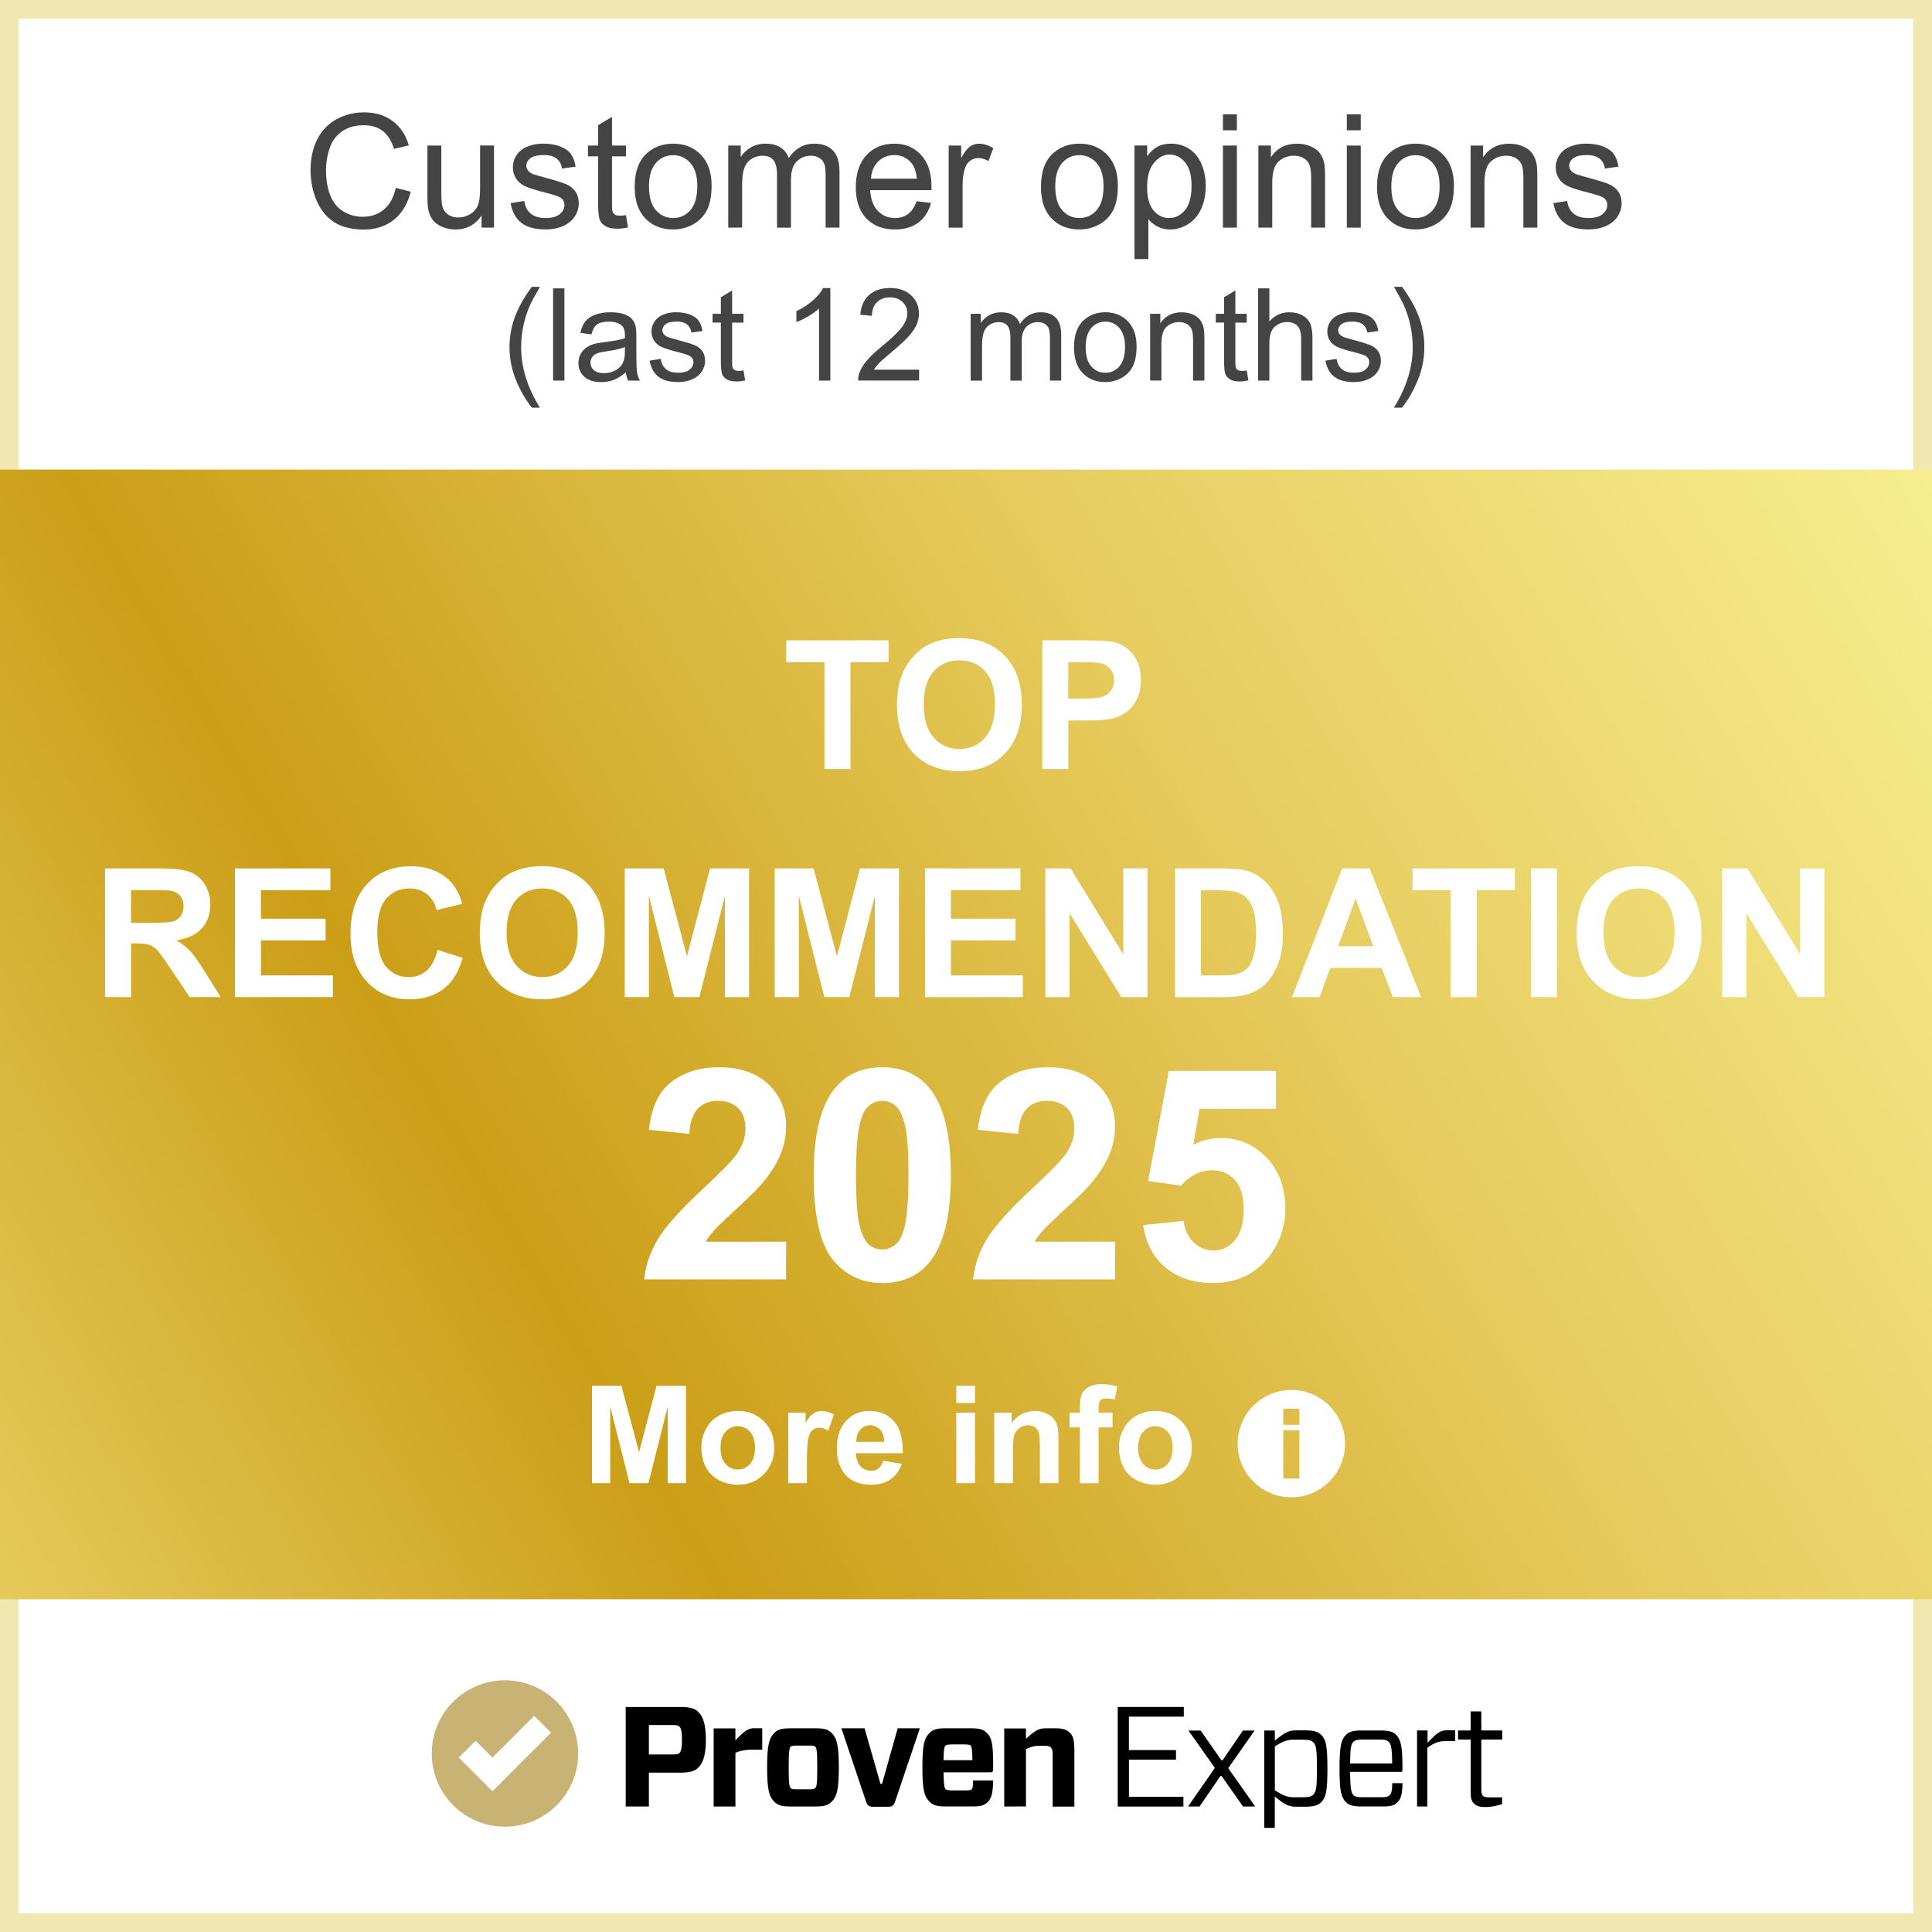 <?xml version="1.0" encoding="UTF-8"?>
<svg id="a" data-name="Ebene 1" xmlns="http://www.w3.org/2000/svg" xmlns:xlink="http://www.w3.org/1999/xlink" viewBox="0 0 720 720">
  <rect x="0" y="0" width="720" height="720" fill="#808080" stroke="none"/>
  <defs>
    <style>
      .c, .d {
        fill: #fff;
      }

      .d, .e, .f {
        fill-rule: evenodd;
      }

      .g {
        isolation: isolate;
      }

      .h {
        fill: #444;
      }

      .i {
        fill: none;
        stroke: #f1e7b1;
        stroke-width: 7px;
      }

      .j {
        fill: url(#b);
      }

      .f {
        fill: #c8b274;
      }
    </style>
    <linearGradient id="b" data-name="Unbenannter Verlauf" x1="719.37" y1="723.08" x2=".63" y2="299.92" gradientTransform="translate(0 897) scale(1 -1)" gradientUnits="userSpaceOnUse">
      <stop offset="0" stop-color="#f7ee8f"/>
      <stop offset=".36" stop-color="#e6cb5d"/>
      <stop offset=".72" stop-color="#cb9e16"/>
      <stop offset="1" stop-color="#e5ca5b"/>
    </linearGradient>
  </defs>
  <rect class="c" x="3.5" y="3.5" width="713" height="713"/>
  <rect class="i" x="3.5" y="3.5" width="713" height="713"/>
  <path class="f" d="M215.46,653.48c0,15.07-12.21,27.28-27.28,27.28s-27.28-12.21-27.28-27.28,12.21-27.28,27.28-27.28,27.28,12.22,27.28,27.28Z"/>
  <path class="c" d="M199.08,639.44l-15.56,15.56-6.27-6.28-6.27,6.28,12.54,12.54,21.83-21.82-6.27-6.27Z"/>
  <path class="e" d="M259.87,659.08c-1.27,1.11-3.29,1.54-6.31,1.54h-11.74v12.6h-8.64v-37.07h20.39c3.02,0,5.04.37,6.31,1.49,1.7,1.53,3.18,3.92,3.18,10.8,0,6.73-1.53,9.16-3.19,10.65ZM250.18,653.84c1.96,0,2.55-.11,2.91-.43.58-.53,1.06-1.48,1.06-5.08s-.53-4.5-1.06-5c-.37-.31-.95-.46-2.91-.46h-8.36v10.97h8.36ZM265.96,673.22v-29.1h8.1v4.44c3.02-3.12,4.55-4.5,6.88-4.5h3.12v8.01h-3.74c-2.14-.07-4.28.32-6.25,1.16v20.01l-8.12-.02ZM288.52,671.42c-1.9-1.9-2.64-4.55-2.64-12.77s.74-10.85,2.64-12.81c1.22-1.27,2.81-1.75,5.77-1.75h9.9c2.97,0,4.5.45,5.77,1.75,1.9,1.96,2.65,4.55,2.65,12.81s-.74,10.87-2.65,12.77c-1.27,1.33-2.8,1.8-5.77,1.8h-9.9c-2.96,0-4.5-.47-5.77-1.8ZM294.61,666.28c.32.43.74.53,2.12.53h5.03c1.36,0,1.82-.16,2.12-.53.42-.42.69-1.36.69-7.62s-.26-7.2-.69-7.68c-.32-.37-.74-.45-2.12-.45h-5.03c-1.36,0-1.82.11-2.12.45-.42.46-.69,1.43-.69,7.68s.27,7.21.69,7.62ZM333.57,671.42c-.53,1.53-1.15,1.91-2.73,1.91h-5.32c-1.53,0-2.22-.37-2.75-1.91l-9.21-27.33h8.64l5.93,20.71h.58l5.83-20.71h8.26l-9.23,27.33ZM351.63,660.51c.05,4.61.37,5.83.68,6.19.31.37,1.22.53,2.6.53h4.92c1.65,0,2.07-.16,2.39-.53.32-.37.37-1.11.42-3.18h7.47c-.05,4.34-.53,6.57-1.96,8-.91.91-2.07,1.69-5.19,1.69h-10.79c-2.97,0-4.5-.46-5.77-1.8-1.9-1.9-2.65-4.18-2.65-12.77s.74-10.85,2.65-12.81c1.22-1.27,2.81-1.75,5.77-1.75h9.85c2.96,0,4.55.45,5.77,1.75,1.9,1.91,2.33,4.18,2.33,12.55v.95c0,.85-.22,1.17-1.17,1.17h-17.32ZM351.63,655.96h10.75c0-3.91-.27-5-.64-5.4-.31-.32-.8-.46-2.43-.46h-4.41c-1.36,0-2.22.11-2.6.53-.38.42-.62,1.24-.67,5.32h0ZM374.24,673.24v-29.1h8.1v3.86c3.76-3.39,4.92-3.92,7.62-3.92h3.55c2.5,0,4.09.53,5.19,1.65,1.22,1.16,1.69,2.73,1.69,6.99v20.55h-8.09v-19.64c0-1.22-.22-1.91-.64-2.39-.42-.48-1.01-.63-2.44-.63h-2.27c-1.36,0-2.65.31-4.6,1.22v21.37l-8.1.04ZM441.01,673.24h-24.46v-37.1h24.62v3.61h-20.46v12.45h17.55v3.56h-17.53v13.87h20.29v3.62ZM442.75,673.24l10-14.4-9.85-13.92h4.55l7.73,11.07h.45l7.57-11.07h4.35l-9.82,14.02,10.06,14.29h-4.55l-7.99-11.37h-.42l-7.79,11.37h-4.3ZM475.1,644.91v3.76c3.76-3.07,5.08-3.82,8.05-3.82h3.28c3.23,0,4.82.53,6.03,1.75,1.65,1.7,2.23,3.92,2.23,12.46s-.58,10.8-2.23,12.5c-1.21,1.22-2.8,1.75-6.03,1.75h-3.3c-2.91,0-4.35-.75-8.05-3.82v11.71h-3.92v-36.3l3.94.02ZM475.1,650.89v16.31c2.91,1.85,4.61,2.59,7.04,2.59h3.49c2.27,0,3.18-.37,3.82-1,1.06-1.06,1.33-2.73,1.33-9.75s-.27-8.69-1.33-9.7c-.64-.69-1.54-1.01-3.82-1.01h-3.59c-2.44-.02-4.13.71-6.94,2.52v.02ZM503.14,660.3c.05,6.46.45,7.89,1.27,8.69.64.63,1.36.79,3.39.79h7.04c1.75,0,2.49-.2,3.07-.79.59-.58.91-1.54.95-4.45h3.81c-.1,4.34-.58,5.83-1.96,7.19-1.05,1.07-2.44,1.49-5.13,1.49h-8.18c-2.91,0-4.55-.37-5.77-1.58-1.82-1.82-2.43-4.09-2.43-12.6s.64-10.75,2.43-12.56c1.22-1.21,2.86-1.58,5.77-1.58h7.1c2.86,0,4.61.41,5.72,1.53,1.82,1.86,2.43,4.14,2.43,12.35v.91c0,.42-.16.64-.63.64h-18.88ZM503.14,657.17h15.68c-.05-5.83-.45-7.28-1.32-8.05-.59-.59-1.33-.85-3.39-.85h-6.33c-2.02,0-2.75.21-3.44.91-.8.78-1.17,2.06-1.2,7.99ZM528.09,673.22v-28.33h3.91v4.61c3.42-3.61,4.69-4.66,7.06-4.66h3.25v4.03h-3.64c-2.17,0-3.64.31-6.73,2.43v21.93h-3.86ZM559.81,672.37l-2.51.65c-1.26.27-2.53.41-3.82.42-1.85,0-3.18-.31-4.18-1.31-1-1-1.22-2.17-1.22-4.46v-19.4h-4.7v-3.39h4.7v-7.1h3.97v7.1h7.79v3.39h-7.79v18.48c0,1.48.16,2.11.59,2.49.32.37.91.58,2.49.58h4.66l.02,2.55Z"/>
  <rect class="j" y="175" width="720" height="421"/>
  <g class="g">
    <g class="g">
      <path class="c" d="M220.61,552.73v-36.29h10.97l6.58,24.76,6.51-24.76h10.99v36.29h-6.81v-28.57l-7.2,28.57h-7.06l-7.18-28.57v28.57h-6.81Z"/>
      <path class="c" d="M261.39,539.21c0-2.31.57-4.55,1.71-6.71s2.75-3.81,4.84-4.95c2.09-1.14,4.42-1.71,6.99-1.71,3.98,0,7.24,1.29,9.78,3.88,2.54,2.58,3.81,5.85,3.81,9.79s-1.28,7.27-3.85,9.89c-2.57,2.62-5.8,3.92-9.69,3.92-2.41,0-4.71-.54-6.89-1.63-2.19-1.09-3.85-2.69-4.99-4.79-1.14-2.1-1.71-4.67-1.71-7.69ZM268.52,539.58c0,2.61.62,4.6,1.86,5.99,1.24,1.39,2.76,2.08,4.58,2.08s3.34-.69,4.57-2.08,1.84-3.4,1.84-6.04-.61-4.55-1.84-5.94c-1.23-1.38-2.75-2.08-4.57-2.08s-3.34.69-4.58,2.08c-1.24,1.39-1.86,3.38-1.86,5.99Z"/>
      <path class="c" d="M300.73,552.73h-6.96v-26.29h6.46v3.74c1.11-1.77,2.1-2.93,2.98-3.49.88-.56,1.89-.84,3.01-.84,1.58,0,3.11.44,4.58,1.31l-2.15,6.06c-1.17-.76-2.26-1.14-3.27-1.14s-1.8.27-2.48.8c-.68.54-1.21,1.51-1.6,2.91-.39,1.4-.58,4.34-.58,8.81v8.12Z"/>
      <path class="c" d="M329.13,544.36l6.93,1.16c-.89,2.54-2.3,4.48-4.22,5.8-1.92,1.33-4.33,1.99-7.22,1.99-4.57,0-7.96-1.49-10.15-4.48-1.73-2.39-2.6-5.41-2.6-9.06,0-4.36,1.14-7.77,3.42-10.24s5.16-3.7,8.64-3.7c3.91,0,7,1.29,9.26,3.88,2.26,2.58,3.34,6.54,3.24,11.87h-17.43c.05,2.06.61,3.67,1.68,4.82,1.07,1.15,2.41,1.72,4.01,1.72,1.09,0,2.01-.3,2.75-.89.74-.59,1.3-1.55,1.68-2.87ZM329.52,537.33c-.05-2.01-.57-3.54-1.56-4.59-.99-1.05-2.19-1.57-3.61-1.57-1.52,0-2.77.55-3.76,1.66s-1.48,2.61-1.46,4.5h10.4Z"/>
      <path class="c" d="M356.39,522.87v-6.44h6.96v6.44h-6.96ZM356.39,552.73v-26.29h6.96v26.29h-6.96Z"/>
      <path class="c" d="M394.49,552.73h-6.96v-13.42c0-2.84-.15-4.67-.45-5.51-.3-.83-.78-1.48-1.45-1.94-.67-.46-1.47-.69-2.41-.69-1.21,0-2.29.33-3.24.99s-1.61,1.54-1.97,2.62c-.36,1.09-.53,3.1-.53,6.04v11.91h-6.96v-26.29h6.46v3.86c2.29-2.97,5.18-4.46,8.66-4.46,1.54,0,2.94.28,4.21.83,1.27.55,2.23,1.26,2.88,2.12.65.86,1.11,1.83,1.36,2.92s.38,2.65.38,4.68v16.34Z"/>
      <path class="c" d="M398.6,526.44h3.86v-1.98c0-2.21.24-3.86.71-4.95.47-1.09,1.34-1.97,2.6-2.66,1.26-.69,2.86-1.03,4.79-1.03s3.92.3,5.82.89l-.94,4.85c-1.11-.26-2.17-.39-3.19-.39s-1.73.23-2.17.71-.66,1.37-.66,2.71v1.86h5.2v5.47h-5.2v20.82h-6.96v-20.82h-3.86v-5.47Z"/>
      <path class="c" d="M417.02,539.21c0-2.31.57-4.55,1.71-6.71s2.75-3.81,4.84-4.95c2.09-1.14,4.42-1.71,6.99-1.71,3.98,0,7.24,1.29,9.78,3.88,2.54,2.58,3.81,5.85,3.81,9.79s-1.28,7.27-3.85,9.89c-2.57,2.62-5.8,3.92-9.69,3.92-2.41,0-4.71-.54-6.89-1.63-2.19-1.09-3.85-2.69-4.99-4.79-1.14-2.1-1.71-4.67-1.71-7.69ZM424.15,539.58c0,2.61.62,4.6,1.86,5.99,1.24,1.39,2.76,2.08,4.58,2.08s3.34-.69,4.57-2.08,1.84-3.4,1.84-6.04-.62-4.55-1.84-5.94c-1.23-1.38-2.75-2.08-4.57-2.08s-3.34.69-4.58,2.08c-1.24,1.39-1.86,3.38-1.86,5.99Z"/>
    </g>
  </g>
  <path class="d" d="M481.25,558c11.05,0,20-8.95,20-20s-8.95-20-20-20-20,8.95-20,20,8.95,20,20,20ZM478.25,531v-6h6v6h-6ZM478.25,551v-18h6v18h-6Z"/>
  <g class="g">
    <g class="g">
      <path class="c" d="M307.26,286.6v-39.85h-14.23v-8.11h38.11v8.11h-14.2v39.85h-9.68Z"/>
      <path class="c" d="M334.28,262.91c0-4.88.73-8.99,2.19-12.3,1.09-2.44,2.58-4.63,4.47-6.58,1.89-1.94,3.95-3.38,6.2-4.32,2.99-1.26,6.43-1.9,10.34-1.9,7.07,0,12.72,2.19,16.96,6.58,4.24,4.38,6.36,10.48,6.36,18.29s-2.11,13.8-6.31,18.17-9.84,6.56-16.88,6.56-12.8-2.18-17.01-6.53c-4.21-4.35-6.31-10.34-6.31-17.98ZM344.26,262.59c0,5.43,1.25,9.55,3.76,12.35,2.51,2.8,5.69,4.2,9.55,4.2s7.03-1.39,9.5-4.17c2.48-2.78,3.71-6.95,3.71-12.51s-1.21-9.6-3.62-12.3c-2.41-2.7-5.61-4.06-9.6-4.06s-7.21,1.37-9.65,4.11c-2.44,2.74-3.66,6.87-3.66,12.38Z"/>
      <path class="c" d="M388.43,286.6v-47.96h15.54c5.89,0,9.73.24,11.52.72,2.75.72,5.05,2.29,6.9,4.69,1.85,2.41,2.78,5.52,2.78,9.34,0,2.94-.53,5.42-1.6,7.43-1.07,2.01-2.43,3.58-4.07,4.73-1.65,1.14-3.32,1.9-5.02,2.27-2.31.46-5.66.69-10.04.69h-6.31v18.09h-9.68ZM398.11,246.75v13.61h5.3c3.82,0,6.37-.25,7.66-.75,1.29-.5,2.29-1.29,3.03-2.36.73-1.07,1.1-2.31,1.1-3.73,0-1.75-.51-3.18-1.54-4.32s-2.32-1.84-3.89-2.13c-1.16-.22-3.48-.33-6.97-.33h-4.68Z"/>
    </g>
    <g class="g">
      <path class="c" d="M39.15,371.6v-47.96h20.38c5.12,0,8.85.43,11.17,1.29,2.32.86,4.18,2.39,5.58,4.6,1.4,2.2,2.09,4.72,2.09,7.56,0,3.6-1.06,6.57-3.17,8.91-2.12,2.34-5.28,3.82-9.49,4.43,2.09,1.22,3.82,2.56,5.19,4.02,1.36,1.46,3.2,4.06,5.51,7.79l5.86,9.36h-11.58l-7-10.44c-2.49-3.73-4.19-6.08-5.1-7.05-.92-.97-1.89-1.64-2.91-2-1.03-.36-2.65-.54-4.87-.54h-1.96v20.02h-9.68ZM48.83,343.92h7.16c4.65,0,7.55-.2,8.7-.59,1.16-.39,2.06-1.07,2.72-2.03.65-.96.98-2.16.98-3.6,0-1.61-.43-2.92-1.29-3.91-.86-.99-2.08-1.62-3.65-1.88-.79-.11-3.14-.16-7.07-.16h-7.56v12.17Z"/>
      <path class="c" d="M87.57,371.6v-47.96h35.56v8.11h-25.88v10.63h24.08v8.08h-24.08v13.05h26.79v8.08h-36.48Z"/>
      <path class="c" d="M163.01,353.97l9.39,2.98c-1.44,5.23-3.83,9.12-7.18,11.66-3.35,2.54-7.6,3.81-12.74,3.81-6.37,0-11.6-2.18-15.7-6.53-4.1-4.35-6.15-10.3-6.15-17.85,0-7.98,2.06-14.18,6.18-18.6,4.12-4.42,9.54-6.62,16.26-6.62,5.87,0,10.63,1.73,14.3,5.2,2.18,2.05,3.82,5,4.91,8.83l-9.59,2.29c-.57-2.49-1.75-4.45-3.55-5.89-1.8-1.44-3.99-2.16-6.56-2.16-3.56,0-6.44,1.28-8.65,3.83-2.21,2.55-3.32,6.69-3.32,12.4,0,6.06,1.09,10.38,3.27,12.96,2.18,2.57,5.02,3.86,8.51,3.86,2.57,0,4.79-.82,6.64-2.45,1.85-1.64,3.18-4.21,3.99-7.72Z"/>
      <path class="c" d="M178.81,347.91c0-4.88.73-8.99,2.19-12.3,1.09-2.44,2.58-4.63,4.47-6.58,1.89-1.94,3.95-3.38,6.2-4.32,2.99-1.26,6.43-1.9,10.34-1.9,7.07,0,12.72,2.19,16.96,6.58,4.24,4.38,6.36,10.48,6.36,18.29s-2.1,13.8-6.31,18.17c-4.21,4.37-9.84,6.56-16.88,6.56s-12.8-2.18-17.01-6.53c-4.21-4.35-6.31-10.34-6.31-17.98ZM188.79,347.59c0,5.43,1.25,9.55,3.76,12.35,2.51,2.8,5.69,4.2,9.55,4.2s7.03-1.39,9.5-4.17c2.48-2.78,3.71-6.95,3.71-12.51s-1.21-9.6-3.61-12.3c-2.41-2.7-5.61-4.06-9.6-4.06s-7.21,1.37-9.65,4.11c-2.44,2.74-3.66,6.87-3.66,12.38Z"/>
      <path class="c" d="M232.83,371.6v-47.96h14.49l8.7,32.71,8.6-32.71h14.53v47.96h-9v-37.75l-9.52,37.75h-9.32l-9.49-37.75v37.75h-9Z"/>
      <path class="c" d="M288.71,371.6v-47.96h14.49l8.7,32.71,8.6-32.71h14.53v47.96h-9v-37.75l-9.52,37.75h-9.32l-9.49-37.75v37.75h-9Z"/>
      <path class="c" d="M344.71,371.6v-47.96h35.56v8.11h-25.88v10.63h24.08v8.08h-24.08v13.05h26.79v8.08h-36.48Z"/>
      <path class="c" d="M389.57,371.6v-47.96h9.42l19.63,32.03v-32.03h9v47.96h-9.72l-19.33-31.27v31.27h-9Z"/>
      <path class="c" d="M437.89,323.64h17.7c3.99,0,7.03.31,9.13.92,2.81.83,5.22,2.3,7.23,4.42s3.53,4.71,4.58,7.77,1.57,6.84,1.57,11.34c0,3.95-.49,7.35-1.47,10.21-1.2,3.49-2.91,6.31-5.14,8.47-1.68,1.64-3.95,2.91-6.8,3.83-2.14.68-4.99,1.01-8.57,1.01h-18.22v-47.96ZM447.57,331.75v31.77h7.23c2.7,0,4.66-.15,5.86-.46,1.57-.39,2.87-1.06,3.91-2,1.04-.94,1.88-2.48,2.54-4.63s.98-5.08.98-8.78-.33-6.55-.98-8.54c-.65-1.98-1.57-3.53-2.75-4.64-1.18-1.11-2.67-1.87-4.48-2.26-1.35-.3-4-.46-7.95-.46h-4.35Z"/>
      <path class="c" d="M529.62,371.6h-10.53l-4.19-10.89h-19.17l-3.96,10.89h-10.27l18.68-47.96h10.24l19.2,47.96ZM511.79,352.63l-6.61-17.8-6.48,17.8h13.09Z"/>
      <path class="c" d="M540.65,371.6v-39.85h-14.23v-8.11h38.11v8.11h-14.2v39.85h-9.68Z"/>
      <path class="c" d="M570.55,371.6v-47.96h9.68v47.96h-9.68Z"/>
      <path class="c" d="M587.57,347.91c0-4.88.73-8.99,2.19-12.3,1.09-2.44,2.58-4.63,4.47-6.58,1.89-1.94,3.95-3.38,6.2-4.32,2.99-1.26,6.43-1.9,10.34-1.9,7.07,0,12.72,2.19,16.96,6.58,4.24,4.38,6.36,10.48,6.36,18.29s-2.1,13.8-6.31,18.17c-4.21,4.37-9.84,6.56-16.88,6.56s-12.8-2.18-17.01-6.53c-4.21-4.35-6.31-10.34-6.31-17.98ZM597.54,347.59c0,5.43,1.25,9.55,3.76,12.35,2.51,2.8,5.69,4.2,9.55,4.2s7.03-1.39,9.5-4.17c2.48-2.78,3.71-6.95,3.71-12.51s-1.21-9.6-3.62-12.3c-2.41-2.7-5.61-4.06-9.6-4.06s-7.21,1.37-9.65,4.11c-2.44,2.74-3.66,6.87-3.66,12.38Z"/>
      <path class="c" d="M641.81,371.6v-47.96h9.42l19.63,32.03v-32.03h9v47.96h-9.72l-19.33-31.27v31.27h-9Z"/>
    </g>
  </g>
  <g class="g">
    <g class="g">
      <path class="c" d="M292.96,462.78v14.02h-52.91c.57-5.3,2.29-10.32,5.16-15.07,2.86-4.74,8.52-11.04,16.97-18.88,6.8-6.34,10.97-10.63,12.51-12.89,2.08-3.12,3.12-6.19,3.12-9.24,0-3.37-.9-5.95-2.71-7.76-1.81-1.81-4.31-2.71-7.49-2.71s-5.66.95-7.52,2.85c-1.86,1.9-2.94,5.05-3.22,9.45l-15.04-1.5c.89-8.31,3.71-14.27,8.43-17.89,4.73-3.62,10.63-5.42,17.72-5.42,7.77,0,13.88,2.09,18.32,6.28,4.44,4.19,6.66,9.4,6.66,15.63,0,3.54-.64,6.92-1.91,10.12-1.27,3.2-3.29,6.56-6.04,10.07-1.83,2.33-5.12,5.68-9.88,10.04-4.76,4.37-7.78,7.27-9.05,8.7-1.27,1.43-2.3,2.83-3.09,4.19h29.97Z"/>
      <path class="c" d="M328.79,397.74c7.63,0,13.59,2.72,17.89,8.16,5.12,6.45,7.68,17.13,7.68,32.07s-2.58,25.6-7.73,32.12c-4.26,5.37-10.21,8.06-17.83,8.06s-13.84-2.95-18.53-8.83c-4.69-5.89-7.04-16.39-7.04-31.5s2.58-25.49,7.73-32.01c4.26-5.37,10.21-8.06,17.83-8.06ZM328.79,410.25c-1.83,0-3.46.58-4.89,1.75-1.43,1.16-2.54,3.25-3.33,6.26-1.04,3.9-1.56,10.47-1.56,19.71s.46,15.58,1.4,19.04c.93,3.46,2.1,5.76,3.52,6.9,1.41,1.15,3.03,1.72,4.86,1.72s3.46-.58,4.89-1.75c1.43-1.16,2.54-3.25,3.33-6.26,1.04-3.87,1.56-10.42,1.56-19.66s-.47-15.58-1.4-19.04c-.93-3.46-2.1-5.77-3.52-6.93-1.42-1.16-3.03-1.75-4.86-1.75Z"/>
      <path class="c" d="M415.54,462.78v14.02h-52.91c.57-5.3,2.29-10.32,5.16-15.07,2.86-4.74,8.52-11.04,16.97-18.88,6.8-6.34,10.97-10.63,12.51-12.89,2.08-3.12,3.12-6.19,3.12-9.24,0-3.37-.91-5.95-2.71-7.76-1.81-1.81-4.31-2.71-7.49-2.71s-5.66.95-7.52,2.85c-1.86,1.9-2.94,5.05-3.22,9.45l-15.04-1.5c.89-8.31,3.71-14.27,8.43-17.89,4.73-3.62,10.63-5.42,17.72-5.42,7.77,0,13.88,2.09,18.32,6.28,4.44,4.19,6.66,9.4,6.66,15.63,0,3.54-.64,6.92-1.91,10.12-1.27,3.2-3.29,6.56-6.04,10.07-1.83,2.33-5.12,5.68-9.88,10.04-4.76,4.37-7.78,7.27-9.05,8.7-1.27,1.43-2.3,2.83-3.09,4.19h29.97Z"/>
      <path class="c" d="M426.06,456.55l15.04-1.56c.43,3.4,1.7,6.1,3.81,8.08,2.11,1.99,4.55,2.98,7.3,2.98,3.15,0,5.82-1.28,8-3.84,2.18-2.56,3.28-6.42,3.28-11.58,0-4.83-1.08-8.46-3.25-10.88-2.17-2.42-4.99-3.63-8.46-3.63-4.33,0-8.22,1.92-11.66,5.75l-12.25-1.77,7.73-40.98h39.91v14.13h-28.47l-2.36,13.37c3.37-1.68,6.8-2.52,10.31-2.52,6.7,0,12.37,2.44,17.03,7.3,4.65,4.87,6.98,11.19,6.98,18.96,0,6.48-1.88,12.26-5.64,17.35-5.12,6.95-12.23,10.42-21.32,10.42-7.27,0-13.2-1.95-17.78-5.85-4.58-3.9-7.32-9.15-8.22-15.74Z"/>
    </g>
  </g>
  <g class="g">
    <g class="g">
      <path class="h" d="M147.48,70.02l5.59,1.41c-1.17,4.59-3.28,8.09-6.32,10.5-3.04,2.41-6.77,3.62-11.16,3.62s-8.25-.93-11.11-2.78c-2.85-1.85-5.02-4.54-6.51-8.05-1.49-3.52-2.23-7.29-2.23-11.32,0-4.4.84-8.23,2.52-11.51s4.07-5.76,7.17-7.46c3.1-1.7,6.52-2.55,10.24-2.55,4.23,0,7.78,1.08,10.66,3.23,2.88,2.15,4.89,5.18,6.02,9.07l-5.5,1.3c-.98-3.07-2.4-5.31-4.26-6.71-1.86-1.4-4.21-2.1-7.03-2.1-3.25,0-5.96.78-8.14,2.33s-3.71,3.64-4.59,6.27c-.88,2.62-1.33,5.33-1.33,8.11,0,3.59.52,6.73,1.57,9.41,1.05,2.68,2.67,4.68,4.88,6.01,2.21,1.33,4.6,1.99,7.17,1.99,3.13,0,5.78-.9,7.95-2.71,2.17-1.81,3.64-4.48,4.41-8.04Z"/>
      <path class="h" d="M179.46,84.83v-4.49c-2.38,3.46-5.62,5.19-9.71,5.19-1.81,0-3.49-.35-5.06-1.04-1.57-.69-2.73-1.56-3.49-2.61-.76-1.05-1.29-2.33-1.6-3.85-.21-1.02-.32-2.63-.32-4.84v-18.96h5.19v16.97c0,2.71.11,4.53.32,5.47.33,1.36,1.02,2.43,2.07,3.21,1.06.78,2.36,1.17,3.92,1.17s3.02-.4,4.38-1.2c1.36-.8,2.33-1.88,2.9-3.25.57-1.37.85-3.37.85-5.98v-16.39h5.19v30.59h-4.64Z"/>
      <path class="h" d="M190.26,75.7l5.13-.81c.29,2.06,1.09,3.63,2.41,4.72,1.31,1.1,3.15,1.64,5.52,1.64s4.15-.48,5.3-1.46c1.15-.97,1.73-2.11,1.73-3.41,0-1.17-.51-2.09-1.53-2.77-.71-.46-2.48-1.05-5.3-1.76-3.8-.96-6.44-1.79-7.91-2.49-1.47-.7-2.58-1.67-3.34-2.91-.76-1.24-1.14-2.61-1.14-4.11,0-1.36.31-2.63.94-3.79s1.47-2.13,2.55-2.9c.81-.59,1.91-1.1,3.3-1.51,1.39-.41,2.89-.62,4.48-.62,2.4,0,4.51.35,6.32,1.04,1.82.69,3.15,1.63,4.02,2.81.86,1.18,1.46,2.76,1.79,4.74l-5.07.69c-.23-1.57-.9-2.8-2-3.69-1.1-.88-2.66-1.33-4.68-1.33-2.38,0-4.08.39-5.1,1.18-1.02.79-1.53,1.71-1.53,2.77,0,.67.21,1.28.63,1.82.42.56,1.08,1.02,1.99,1.38.52.19,2.05.63,4.58,1.33,3.67.98,6.23,1.78,7.68,2.41,1.45.62,2.59,1.53,3.41,2.72.83,1.19,1.24,2.67,1.24,4.44s-.5,3.36-1.51,4.88c-1.01,1.53-2.46,2.71-4.36,3.54-1.9.83-4.05,1.25-6.45,1.25-3.98,0-7.01-.83-9.09-2.48-2.08-1.65-3.41-4.1-3.99-7.35Z"/>
      <path class="h" d="M233.28,80.19l.75,4.58c-1.46.31-2.77.46-3.92.46-1.88,0-3.34-.3-4.38-.89-1.04-.59-1.77-1.38-2.19-2.35-.42-.97-.63-3.01-.63-6.12v-17.6h-3.8v-4.03h3.8v-7.58l5.16-3.11v10.69h5.21v4.03h-5.21v17.89c0,1.48.09,2.43.27,2.85.18.42.48.76.89,1.01.41.25,1,.37,1.77.37.58,0,1.33-.07,2.28-.2Z"/>
      <path class="h" d="M236.54,69.53c0-5.67,1.57-9.86,4.72-12.59,2.63-2.27,5.84-3.4,9.62-3.4,4.21,0,7.64,1.38,10.31,4.13,2.67,2.76,4,6.56,4,11.42,0,3.94-.59,7.03-1.77,9.29-1.18,2.26-2.9,4.01-5.16,5.26-2.26,1.25-4.72,1.87-7.39,1.87-4.28,0-7.75-1.37-10.39-4.12-2.64-2.75-3.96-6.7-3.96-11.87ZM241.87,69.53c0,3.92.85,6.85,2.56,8.8,1.71,1.95,3.86,2.92,6.45,2.92s4.71-.98,6.42-2.94c1.71-1.96,2.56-4.95,2.56-8.96,0-3.78-.86-6.65-2.58-8.6-1.72-1.95-3.86-2.92-6.41-2.92s-4.74.97-6.45,2.91c-1.71,1.94-2.56,4.87-2.56,8.79Z"/>
      <path class="h" d="M271.4,84.83v-30.59h4.64v4.29c.96-1.5,2.24-2.7,3.83-3.62,1.59-.91,3.41-1.37,5.44-1.37,2.27,0,4.12.47,5.57,1.41,1.45.94,2.47,2.26,3.07,3.95,2.42-3.57,5.57-5.36,9.45-5.36,3.03,0,5.37.84,7,2.52,1.63,1.68,2.45,4.27,2.45,7.76v21h-5.16v-19.27c0-2.07-.17-3.57-.5-4.48-.34-.91-.95-1.65-1.83-2.2-.88-.56-1.92-.83-3.11-.83-2.15,0-3.94.72-5.36,2.15-1.42,1.43-2.13,3.72-2.13,6.87v17.78h-5.19v-19.88c0-2.3-.42-4.03-1.27-5.19-.85-1.15-2.23-1.73-4.15-1.73-1.46,0-2.81.38-4.05,1.15-1.24.77-2.14,1.89-2.69,3.37-.56,1.48-.84,3.61-.84,6.4v15.87h-5.19Z"/>
      <path class="h" d="M341.61,74.98l5.36.66c-.85,3.13-2.41,5.56-4.7,7.29-2.29,1.73-5.21,2.59-8.76,2.59-4.48,0-8.02-1.38-10.65-4.13-2.62-2.76-3.93-6.62-3.93-11.6s1.33-9.14,3.98-11.98c2.65-2.84,6.09-4.26,10.31-4.26s7.43,1.39,10.03,4.18c2.59,2.79,3.89,6.7,3.89,11.75,0,.31,0,.77-.03,1.38h-22.82c.19,3.36,1.14,5.94,2.85,7.72,1.71,1.79,3.84,2.68,6.4,2.68,1.9,0,3.52-.5,4.87-1.5,1.34-1,2.41-2.59,3.2-4.78ZM324.58,66.59h17.08c-.23-2.57-.88-4.5-1.96-5.79-1.65-2-3.79-3-6.42-3-2.38,0-4.38.8-6.01,2.39-1.62,1.59-2.52,3.73-2.69,6.39Z"/>
      <path class="h" d="M353.54,84.83v-30.59h4.67v4.64c1.19-2.17,2.29-3.6,3.3-4.29,1.01-.69,2.12-1.04,3.33-1.04,1.75,0,3.52.56,5.33,1.67l-1.79,4.81c-1.27-.75-2.54-1.12-3.8-1.12-1.13,0-2.15.34-3.05,1.02-.9.68-1.55,1.63-1.93,2.84-.58,1.84-.86,3.86-.86,6.05v16.02h-5.19Z"/>
      <path class="h" d="M387.94,69.53c0-5.67,1.58-9.86,4.72-12.59,2.63-2.27,5.84-3.4,9.62-3.4,4.21,0,7.64,1.38,10.31,4.13,2.67,2.76,4,6.56,4,11.42,0,3.94-.59,7.03-1.77,9.29-1.18,2.26-2.9,4.01-5.16,5.26-2.26,1.25-4.72,1.87-7.39,1.87-4.28,0-7.75-1.37-10.39-4.12-2.64-2.75-3.96-6.7-3.96-11.87ZM393.27,69.53c0,3.92.85,6.85,2.56,8.8s3.86,2.92,6.45,2.92,4.71-.98,6.42-2.94c1.71-1.96,2.56-4.95,2.56-8.96,0-3.78-.86-6.65-2.58-8.6s-3.86-2.92-6.41-2.92-4.74.97-6.45,2.91c-1.71,1.94-2.56,4.87-2.56,8.79Z"/>
      <path class="h" d="M422.8,96.55v-42.32h4.72v3.98c1.11-1.56,2.37-2.72,3.77-3.5,1.4-.78,3.1-1.17,5.1-1.17,2.61,0,4.92.67,6.91,2.02,2,1.34,3.5,3.24,4.52,5.69,1.02,2.45,1.53,5.13,1.53,8.05,0,3.13-.56,5.95-1.68,8.46-1.12,2.51-2.76,4.43-4.9,5.76-2.14,1.33-4.39,2-6.76,2-1.73,0-3.28-.37-4.65-1.09-1.37-.73-2.5-1.65-3.39-2.77v14.89h-5.19ZM427.5,69.7c0,3.94.8,6.85,2.39,8.73,1.59,1.88,3.52,2.82,5.79,2.82s4.28-.97,5.92-2.92c1.64-1.95,2.46-4.97,2.46-9.06s-.8-6.82-2.41-8.76c-1.6-1.94-3.52-2.91-5.75-2.91s-4.16,1.03-5.86,3.1c-1.7,2.06-2.55,5.07-2.55,9Z"/>
      <path class="h" d="M455.76,48.56v-5.96h5.19v5.96h-5.19ZM455.76,84.83v-30.59h5.19v30.59h-5.19Z"/>
      <path class="h" d="M468.96,84.83v-30.59h4.67v4.35c2.25-3.36,5.49-5.04,9.74-5.04,1.84,0,3.54.33,5.08.99,1.55.66,2.7,1.53,3.47,2.61.77,1.08,1.31,2.35,1.61,3.83.19.96.29,2.64.29,5.04v18.81h-5.19v-18.61c0-2.11-.2-3.69-.6-4.74-.4-1.05-1.12-1.88-2.15-2.51s-2.23-.94-3.62-.94c-2.21,0-4.12.7-5.72,2.1-1.6,1.4-2.41,4.06-2.41,7.98v16.71h-5.19Z"/>
      <path class="h" d="M501.92,48.56v-5.96h5.19v5.96h-5.19ZM501.92,84.83v-30.59h5.19v30.59h-5.19Z"/>
      <path class="h" d="M513.18,69.53c0-5.67,1.57-9.86,4.72-12.59,2.63-2.27,5.84-3.4,9.62-3.4,4.21,0,7.64,1.38,10.31,4.13,2.67,2.76,4,6.56,4,11.42,0,3.94-.59,7.03-1.77,9.29-1.18,2.26-2.9,4.01-5.16,5.26-2.26,1.25-4.72,1.87-7.39,1.87-4.28,0-7.75-1.37-10.39-4.12-2.64-2.75-3.96-6.7-3.96-11.87ZM518.51,69.53c0,3.92.85,6.85,2.56,8.8,1.71,1.95,3.86,2.92,6.45,2.92s4.71-.98,6.42-2.94,2.56-4.95,2.56-8.96c0-3.78-.86-6.65-2.58-8.6-1.72-1.95-3.86-2.92-6.41-2.92s-4.74.97-6.45,2.91c-1.71,1.94-2.56,4.87-2.56,8.79Z"/>
      <path class="h" d="M548.05,84.83v-30.59h4.67v4.35c2.25-3.36,5.49-5.04,9.74-5.04,1.84,0,3.54.33,5.08.99,1.55.66,2.7,1.53,3.47,2.61.77,1.08,1.31,2.35,1.61,3.83.19.96.29,2.64.29,5.04v18.81h-5.19v-18.61c0-2.11-.2-3.69-.6-4.74-.4-1.05-1.12-1.88-2.15-2.51s-2.23-.94-3.62-.94c-2.21,0-4.12.7-5.72,2.1-1.6,1.4-2.41,4.06-2.41,7.98v16.71h-5.19Z"/>
      <path class="h" d="M578.9,75.7l5.13-.81c.29,2.06,1.09,3.63,2.41,4.72,1.31,1.1,3.15,1.64,5.52,1.64s4.15-.48,5.3-1.46c1.15-.97,1.73-2.11,1.73-3.41,0-1.17-.51-2.09-1.53-2.77-.71-.46-2.48-1.05-5.3-1.76-3.8-.96-6.44-1.79-7.91-2.49-1.47-.7-2.58-1.67-3.34-2.91-.76-1.24-1.14-2.61-1.14-4.11,0-1.36.31-2.63.94-3.79s1.47-2.13,2.55-2.9c.81-.59,1.91-1.1,3.3-1.51,1.39-.41,2.88-.62,4.48-.62,2.4,0,4.51.35,6.32,1.04,1.82.69,3.15,1.63,4.02,2.81.86,1.18,1.46,2.76,1.79,4.74l-5.07.69c-.23-1.57-.9-2.8-2-3.69-1.1-.88-2.67-1.33-4.68-1.33-2.38,0-4.08.39-5.1,1.18-1.02.79-1.53,1.71-1.53,2.77,0,.67.21,1.28.63,1.82.42.56,1.08,1.02,1.99,1.38.52.19,2.04.63,4.58,1.33,3.67.98,6.23,1.78,7.68,2.41,1.45.62,2.59,1.53,3.41,2.72.83,1.19,1.24,2.67,1.24,4.44s-.5,3.36-1.51,4.88c-1.01,1.53-2.46,2.71-4.37,3.54-1.9.83-4.05,1.25-6.45,1.25-3.98,0-7-.83-9.09-2.48-2.08-1.65-3.41-4.1-3.99-7.35Z"/>
    </g>
  </g>
  <g class="g">
    <g class="g">
      <path class="h" d="M198.2,151.93c-2.33-2.94-4.3-6.38-5.91-10.31s-2.41-8.02-2.41-12.23c0-3.72.6-7.28,1.8-10.69,1.41-3.95,3.58-7.89,6.52-11.81h3.02c-1.89,3.25-3.14,5.57-3.75,6.96-.95,2.16-1.7,4.41-2.25,6.75-.67,2.92-1.01,5.86-1.01,8.81,0,7.52,2.34,15.02,7.01,22.52h-3.02Z"/>
      <path class="h" d="M206.12,141.83v-34.36h4.22v34.36h-4.22Z"/>
      <path class="h" d="M233.22,138.76c-1.56,1.33-3.07,2.27-4.51,2.81s-3,.82-4.65.82c-2.73,0-4.84-.67-6.3-2s-2.2-3.04-2.2-5.12c0-1.22.28-2.33.83-3.34s1.28-1.82,2.18-2.43,1.91-1.07,3.04-1.38c.83-.22,2.08-.43,3.75-.63,3.41-.41,5.91-.89,7.52-1.45.02-.58.02-.95.02-1.1,0-1.72-.4-2.93-1.2-3.63-1.08-.95-2.68-1.43-4.8-1.43-1.98,0-3.45.35-4.39,1.04s-1.64,1.93-2.1,3.69l-4.12-.56c.38-1.77.99-3.19,1.85-4.28s2.1-1.92,3.73-2.51,3.51-.88,5.65-.88,3.85.25,5.18.75,2.3,1.13,2.93,1.89,1.06,1.71,1.31,2.87c.14.72.21,2.02.21,3.89v5.62c0,3.92.09,6.4.27,7.44s.54,2.04,1.07,2.99h-4.41c-.44-.88-.72-1.9-.84-3.07ZM232.87,129.34c-1.53.62-3.83,1.16-6.89,1.59-1.73.25-2.96.53-3.68.84s-1.27.77-1.66,1.37-.59,1.27-.59,2c0,1.12.43,2.06,1.28,2.81s2.1,1.12,3.74,1.12,3.07-.36,4.34-1.07,2.2-1.68,2.79-2.92c.45-.95.68-2.36.68-4.22v-1.55Z"/>
      <path class="h" d="M242.08,134.4l4.17-.66c.23,1.67.89,2.95,1.96,3.84s2.57,1.34,4.49,1.34,3.38-.39,4.31-1.18,1.41-1.71,1.41-2.78c0-.95-.41-1.7-1.24-2.25-.58-.38-2.02-.85-4.31-1.43-3.09-.78-5.24-1.46-6.43-2.03s-2.1-1.36-2.72-2.37-.93-2.12-.93-3.34c0-1.11.25-2.14.76-3.08s1.2-1.73,2.07-2.36c.66-.48,1.55-.89,2.68-1.23s2.35-.5,3.64-.5c1.95,0,3.67.28,5.14.84s2.57,1.32,3.27,2.29,1.19,2.25,1.45,3.86l-4.12.56c-.19-1.28-.73-2.28-1.63-3s-2.17-1.08-3.81-1.08c-1.94,0-3.32.32-4.15.96s-1.24,1.39-1.24,2.25c0,.55.17,1.04.52,1.48.34.45.88.83,1.62,1.12.42.16,1.66.52,3.73,1.08,2.98.8,5.07,1.45,6.25,1.96s2.11,1.25,2.78,2.21,1.01,2.17,1.01,3.61-.41,2.73-1.23,3.97-2,2.2-3.55,2.88-3.3,1.02-5.25,1.02c-3.23,0-5.7-.67-7.39-2.02s-2.78-3.34-3.25-5.98Z"/>
      <path class="h" d="M277.08,138.05l.61,3.73c-1.19.25-2.25.38-3.19.38-1.53,0-2.72-.24-3.56-.73s-1.44-1.12-1.78-1.91-.52-2.45-.52-4.98v-14.32h-3.09v-3.28h3.09v-6.16l4.2-2.53v8.7h4.24v3.28h-4.24v14.55c0,1.2.07,1.98.22,2.32s.39.62.73.82.82.3,1.44.3c.47,0,1.09-.05,1.85-.16Z"/>
      <path class="h" d="M309.45,141.83h-4.22v-26.88c-1.02.97-2.35,1.94-4,2.91s-3.13,1.7-4.44,2.18v-4.08c2.36-1.11,4.42-2.45,6.19-4.03s3.02-3.11,3.75-4.59h2.72v34.5Z"/>
      <path class="h" d="M342.52,137.77v4.05h-22.71c-.03-1.02.13-1.99.49-2.93.58-1.55,1.5-3.07,2.78-4.57s3.11-3.23,5.52-5.2c3.73-3.06,6.26-5.49,7.57-7.28s1.97-3.48,1.97-5.07c0-1.67-.6-3.08-1.79-4.23s-2.75-1.72-4.68-1.72c-2.03,0-3.66.61-4.88,1.83s-1.84,2.91-1.85,5.06l-4.34-.45c.3-3.23,1.41-5.7,3.35-7.39s4.54-2.54,7.8-2.54,5.91.91,7.83,2.74,2.88,4.09,2.88,6.8c0,1.38-.28,2.73-.84,4.05s-1.5,2.73-2.8,4.2-3.47,3.48-6.5,6.05c-2.53,2.12-4.16,3.57-4.88,4.32s-1.31,1.52-1.78,2.29h16.85Z"/>
      <path class="h" d="M361.74,141.83v-24.89h3.77v3.49c.78-1.22,1.82-2.2,3.12-2.94s2.77-1.11,4.43-1.11c1.84,0,3.36.38,4.54,1.15s2.01,1.84,2.5,3.21c1.97-2.91,4.53-4.36,7.69-4.36,2.47,0,4.37.68,5.7,2.05s1.99,3.47,1.99,6.32v17.09h-4.2v-15.68c0-1.69-.14-2.9-.41-3.64s-.77-1.34-1.49-1.79-1.56-.68-2.53-.68c-1.75,0-3.2.58-4.36,1.75s-1.73,3.03-1.73,5.59v14.46h-4.22v-16.17c0-1.88-.34-3.28-1.03-4.22s-1.81-1.41-3.38-1.41c-1.19,0-2.29.31-3.29.94s-1.74,1.54-2.19,2.74-.68,2.94-.68,5.2v12.91h-4.22Z"/>
      <path class="h" d="M400.25,129.38c0-4.61,1.28-8.02,3.84-10.24,2.14-1.84,4.75-2.77,7.83-2.77,3.42,0,6.22,1.12,8.39,3.36s3.26,5.34,3.26,9.29c0,3.2-.48,5.72-1.44,7.56s-2.36,3.26-4.2,4.28-3.84,1.52-6.01,1.52c-3.48,0-6.3-1.12-8.45-3.35s-3.22-5.45-3.22-9.66ZM404.59,129.38c0,3.19.7,5.57,2.09,7.16s3.14,2.38,5.25,2.38,3.84-.8,5.23-2.39,2.09-4.02,2.09-7.29c0-3.08-.7-5.41-2.1-7s-3.14-2.38-5.21-2.38-3.86.79-5.25,2.37-2.09,3.96-2.09,7.15Z"/>
      <path class="h" d="M428.62,141.83v-24.89h3.8v3.54c1.83-2.73,4.47-4.1,7.92-4.1,1.5,0,2.88.27,4.14.81s2.2,1.25,2.82,2.12,1.06,1.91,1.31,3.12c.16.78.23,2.15.23,4.1v15.3h-4.22v-15.14c0-1.72-.16-3-.49-3.86s-.91-1.53-1.75-2.04-1.82-.76-2.94-.76c-1.8,0-3.35.57-4.65,1.71s-1.96,3.3-1.96,6.49v13.59h-4.22Z"/>
      <path class="h" d="M464.62,138.05l.61,3.73c-1.19.25-2.25.38-3.19.38-1.53,0-2.72-.24-3.56-.73s-1.44-1.12-1.78-1.91-.52-2.45-.52-4.98v-14.32h-3.09v-3.28h3.09v-6.16l4.2-2.53v8.7h4.24v3.28h-4.24v14.55c0,1.2.07,1.98.22,2.32s.39.62.73.82.82.3,1.44.3c.47,0,1.09-.05,1.85-.16Z"/>
      <path class="h" d="M468.84,141.83v-34.36h4.22v12.33c1.97-2.28,4.45-3.42,7.45-3.42,1.84,0,3.45.36,4.8,1.09s2.33,1.73,2.92,3.01.88,3.14.88,5.58v15.77h-4.22v-15.77c0-2.11-.46-3.64-1.37-4.61s-2.21-1.44-3.88-1.44c-1.25,0-2.43.32-3.53.97s-1.89,1.53-2.36,2.64-.7,2.64-.7,4.59v13.62h-4.22Z"/>
      <path class="h" d="M493.94,134.4l4.17-.66c.23,1.67.89,2.95,1.96,3.84s2.57,1.34,4.49,1.34,3.38-.39,4.31-1.18,1.41-1.71,1.41-2.78c0-.95-.41-1.7-1.24-2.25-.58-.38-2.02-.85-4.31-1.43-3.09-.78-5.24-1.46-6.43-2.03s-2.1-1.36-2.72-2.37-.93-2.12-.93-3.34c0-1.11.25-2.14.76-3.08s1.2-1.73,2.07-2.36c.66-.48,1.55-.89,2.68-1.23s2.35-.5,3.64-.5c1.95,0,3.67.28,5.14.84s2.57,1.32,3.27,2.29,1.19,2.25,1.45,3.86l-4.12.56c-.19-1.28-.73-2.28-1.63-3s-2.17-1.08-3.81-1.08c-1.94,0-3.32.32-4.15.96s-1.24,1.39-1.24,2.25c0,.55.17,1.04.52,1.48.34.45.88.83,1.62,1.12.42.16,1.66.52,3.73,1.08,2.98.8,5.07,1.45,6.25,1.96s2.11,1.25,2.78,2.21,1.01,2.17,1.01,3.61-.41,2.73-1.23,3.97-2,2.2-3.55,2.88-3.3,1.02-5.25,1.02c-3.23,0-5.7-.67-7.39-2.02s-2.78-3.34-3.25-5.98Z"/>
      <path class="h" d="M522.49,151.93h-3.02c4.67-7.5,7.01-15.01,7.01-22.52,0-2.94-.34-5.85-1.01-8.74-.53-2.34-1.27-4.59-2.23-6.75-.61-1.41-1.87-3.75-3.77-7.03h3.02c2.94,3.92,5.11,7.86,6.52,11.81,1.2,3.41,1.8,6.97,1.8,10.69,0,4.22-.81,8.3-2.43,12.23s-3.58,7.38-5.89,10.31Z"/>
    </g>
  </g>
</svg>